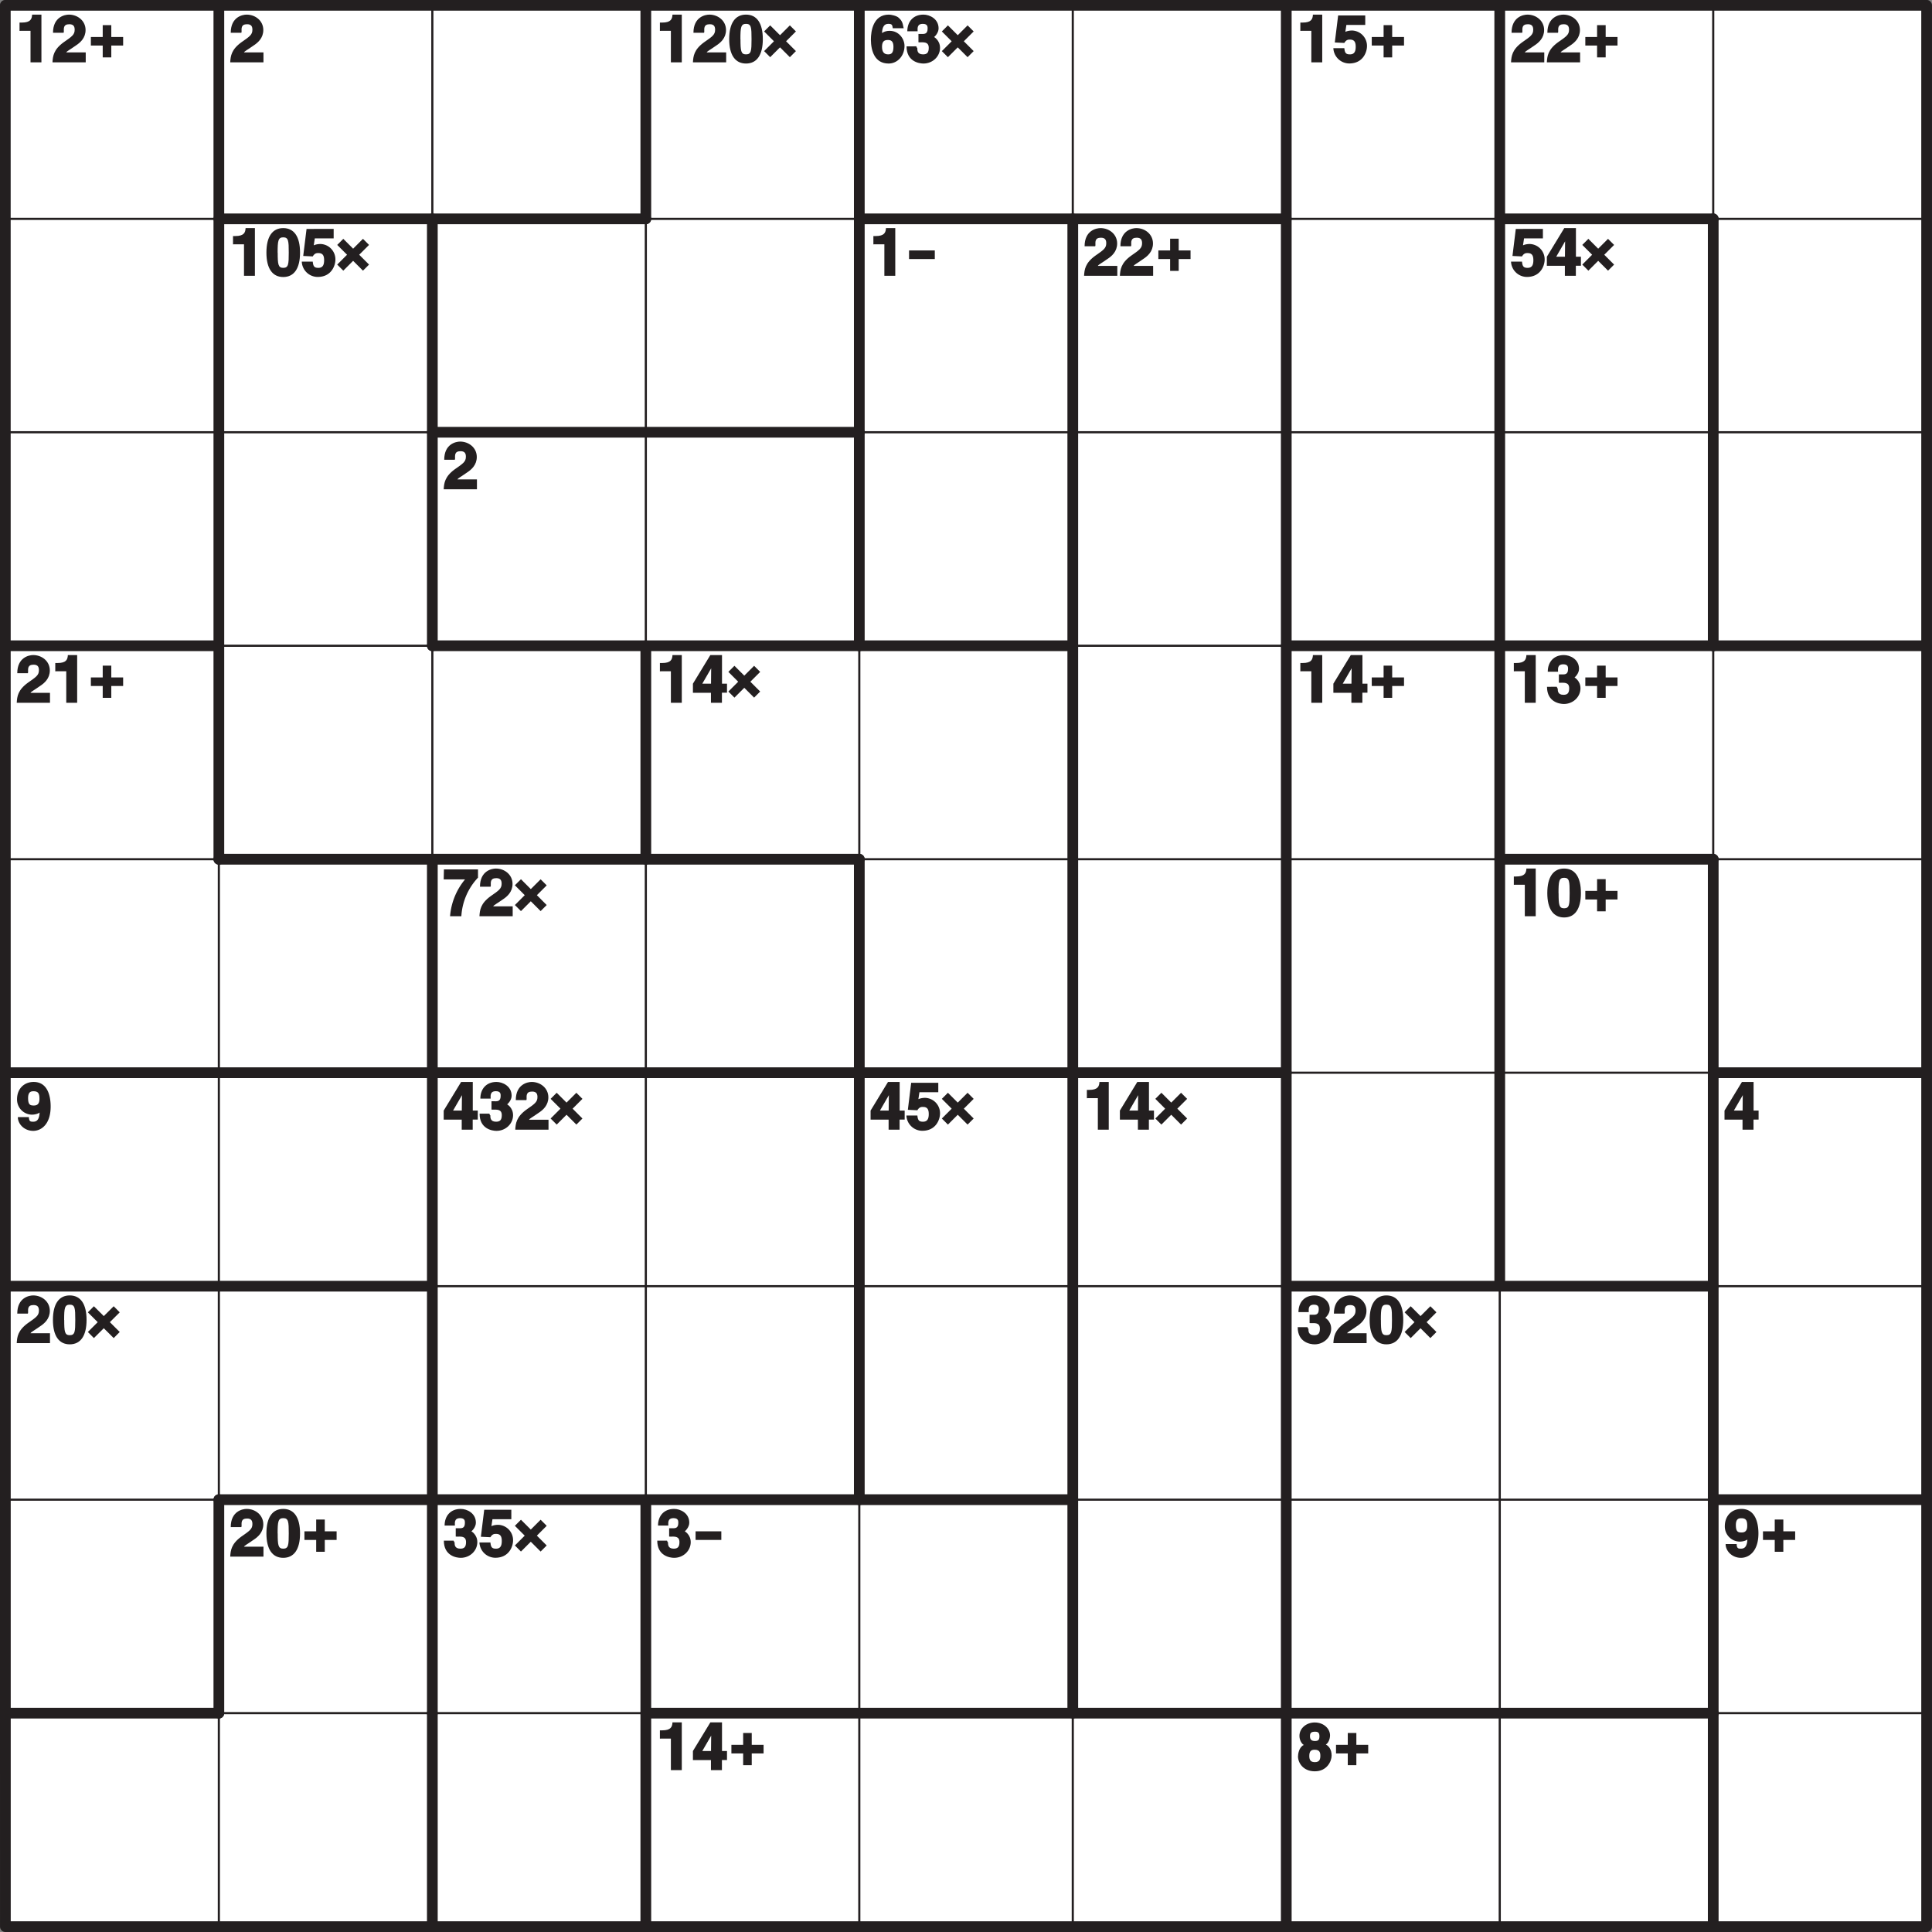 <svg xmlns="http://www.w3.org/2000/svg" xmlns:xlink="http://www.w3.org/1999/xlink" width="340.16" height="340.16" viewBox="0 0 255.119 255.119"><rect x="0" y="0" width="255.119" height="255.119" fill="#808080" stroke="none"/><defs><symbol overflow="visible" id="a"><path d="M.6-4.16h1.3V0h1.44v-6.3H2.11c-.03.58-.2 1.05-1.36 1.05h-.3v1.1zm0 0"/></symbol><symbol overflow="visible" id="b"><path d="M1.58-4.03c0-.44-.1-1 .73-1 .58 0 .7.33.7.73 0 .67-.38.9-1.48 1.67C.22-1.67.13-.82.08 0h4.39v-1.31H1.9c.07-.16.45-.33 1.25-.9.59-.38 1.3-1 1.3-2.06 0-1.21-1.04-2.03-2.2-2.03-.54 0-2.1.3-2.1 2.4h1.4zm0 0"/></symbol><symbol overflow="visible" id="c"><path d="M.14-3.06C.14-.96.94.16 2.36.16c1.42 0 2.22-1.11 2.22-3.22 0-2.13-.8-3.24-2.22-3.24C.94-6.3.14-5.19.14-3.06zm1.48 0c0-1.56.07-2.02.74-2.02.69 0 .73.46.73 2.02 0 1.54-.04 2.01-.73 2.01-.67 0-.73-.47-.73-2.01zm0 0"/></symbol><symbol overflow="visible" id="d"><path d="M4.42-4.63c-.1-.64-.26-.92-.6-1.23-.29-.3-1.07-.44-1.32-.44C.42-6.3.12-4.14.12-3 .13-1.5.63.16 2.46.16c1.16 0 2.1-1 2.1-2.33 0-.9-.72-1.99-1.97-1.99-.67 0-1.06.32-1.16.44l.14.13c.03-.74.1-1.49.86-1.49.44 0 .53.11.58.58h1.45zM3.1-2.06c0 .81-.26 1.01-.7 1.01-.56 0-.81-.34-.81-1 0-.75.33-.9.78-.9.37 0 .73.12.73.89zm0 0"/></symbol><symbol overflow="visible" id="e"><path d="M1.81-2.64c.55 0 1.22-.1 1.22.73 0 .68-.28.86-.76.86-.8 0-.75-.6-.75-.87l-.04.03-.09-.22H.1C.1-.09 1.77.16 2.33.16c1.22 0 2.19-.94 2.19-2.07 0-1.03-.83-1.48-.91-1.5v.16c.2-.1.72-.63.72-1.23 0-1.27-1.19-1.82-2-1.82C.97-6.3.2-5.36.2-4.1h1.36c0-.34-.12-.98.69-.98.66 0 .63.42.63.64 0 .78-.52.69-.88.69h-.33v1.1zm0 0"/></symbol><symbol overflow="visible" id="f"><path d="M1.69-4.94h2.6v-1.25H.71L.27-2.62l1.26.06c.27-.47.58-.44.75-.44.63 0 .75.42.75.95 0 .64-.2 1-.76 1-.54 0-.68-.2-.74-.82H.08A2.11 2.11 0 0 0 2.18.15c1.79 0 2.34-1.47 2.34-2.3A2.03 2.03 0 0 0 2.56-4.2c-.6 0-.95.2-.9.18l.14-.92zm0 0"/></symbol><symbol overflow="visible" id="g"><path d="M1.19-2.3l1.48-2.56H2.5c0 .06-.03 1.02-.03 2.34H1.3zm3.28-.22h-.55V-6.3H2.38L.08-2.52v1.2h2.38V0h1.45v-1.33h.67v-1.19zm0 0"/></symbol><symbol overflow="visible" id="h"><path d="M4.48-6.19H.11L.08-4.87H2.9A8.69 8.69 0 0 0 .92 0h1.49a8.13 8.13 0 0 1 2.2-5.1v-1.09zm0 0"/></symbol><symbol overflow="visible" id="i"><path d="M1.58-4.17c0-.86.42-.9.72-.9.62 0 .78.3.78 1 0 .71-.33.88-.74.88-.45 0-.76-.06-.76-.98zM.23-1.52C.34-.56 1.22.16 2.25.16c1.08 0 2.31-.88 2.31-3.22 0-.85-.15-3.24-2.25-3.24C1.12-6.3.12-5.47.12-4a2 2 0 0 0 1.96 2.02c.4 0 .97-.13 1.17-.43l-.14-.14c0 1.22-.36 1.5-.86 1.5-.36 0-.5-.04-.56-.47v-.14H.23zm0 0"/></symbol><symbol overflow="visible" id="j"><path d="M2.38-3.84c-.52 0-.66-.27-.66-.63 0-.44.16-.6.69-.6.39 0 .56.15.56.6 0 .44-.13.63-.6.63zm2.2 1.92c0-.78-.36-1.25-.77-1.46.31-.15.56-.7.56-1.21 0-.83-.78-1.7-2.03-1.7-1.06 0-2.01.74-2.01 1.77 0 .57.3 1.05.58 1.2C.27-3.04.14-2.12.14-1.8.14-.98.81.16 2.36.16c1.6 0 2.22-1.32 2.22-2.08zm-1.49.04c0 .43-.1.83-.71.83-.55 0-.75-.25-.75-.82 0-.66.28-.82.71-.82.68 0 .75.4.75.81zm0 0"/></symbol><clipPath id="k"><path d="M56 225h2v30.12h-2zm0 0"/></clipPath><clipPath id="l"><path d="M84 225h2v30.12h-2zm0 0"/></clipPath><clipPath id="m"><path d="M169 225h2v30.12h-2zm0 0"/></clipPath><clipPath id="n"><path d="M225 225h2v30.12h-2zm0 0"/></clipPath><clipPath id="o"><path d="M225 84h30.12v2H225zm0 0"/></clipPath><clipPath id="p"><path d="M225 140h30.12v3H225zm0 0"/></clipPath><clipPath id="q"><path d="M225 197h30.12v2H225zm0 0"/></clipPath><clipPath id="r"><path d="M0 0h255.12v255.12H0zm0 0"/></clipPath></defs><path d="M.7.7h253.71v253.71H.71zm0 0" fill="#fff"/><g fill="#231f20"><use xlink:href="#a" x="2.13" y="8.23"/><use xlink:href="#b" x="6.85" y="8.23"/></g><path d="M12 5.45h4.26M14.13 3.32v4.26" fill="none" stroke-width="1.134" stroke-linejoin="round" stroke="#231f20" stroke-miterlimit="10"/><use xlink:href="#b" x="30.32" y="8.23" fill="#231f20"/><path d="M37.17 6.59" fill="none" stroke-width="1.134" stroke-linecap="square" stroke-linejoin="round" stroke="#231f20" stroke-miterlimit="10"/><g fill="#231f20"><use xlink:href="#a" x="86.69" y="8.23"/><use xlink:href="#b" x="91.42" y="8.23"/><use xlink:href="#c" x="96.15" y="8.23"/></g><path d="M101.3 3.75l3.4 3.4M101.3 7.15l3.4-3.4" fill="none" stroke-width="1.134" stroke-linejoin="round" stroke="#231f20" stroke-miterlimit="10"/><g fill="#231f20"><use xlink:href="#d" x="114.88" y="8.23"/><use xlink:href="#e" x="119.61" y="8.23"/></g><path d="M124.77 3.75l3.4 3.4M124.77 7.15l3.4-3.4" fill="none" stroke-width="1.134" stroke-linejoin="round" stroke="#231f20" stroke-miterlimit="10"/><g fill="#231f20"><use xlink:href="#a" x="171.26" y="8.23"/><use xlink:href="#f" x="175.99" y="8.23"/></g><path d="M181.14 5.45h4.26M183.27 3.32v4.26" fill="none" stroke-width="1.134" stroke-linejoin="round" stroke="#231f20" stroke-miterlimit="10"/><g fill="#231f20"><use xlink:href="#b" x="199.45" y="8.23"/><use xlink:href="#b" x="204.18" y="8.23"/></g><path d="M209.34 5.45h4.25M211.46 3.32v4.26" fill="none" stroke-width="1.134" stroke-linejoin="round" stroke="#231f20" stroke-miterlimit="10"/><g fill="#231f20"><use xlink:href="#a" x="30.32" y="36.42"/><use xlink:href="#c" x="35.04" y="36.42"/><use xlink:href="#f" x="39.77" y="36.42"/></g><path d="M44.93 31.94l3.4 3.4M44.93 35.34l3.4-3.4" fill="none" stroke-width="1.134" stroke-linejoin="round" stroke="#231f20" stroke-miterlimit="10"/><use xlink:href="#a" x="114.88" y="36.42" fill="#231f20"/><path d="M120.04 33.64h3.4" fill="none" stroke-width="1.134" stroke-linejoin="round" stroke="#231f20" stroke-miterlimit="10"/><g fill="#231f20"><use xlink:href="#b" x="143.07" y="36.42"/><use xlink:href="#b" x="147.8" y="36.42"/></g><path d="M152.96 33.64h4.25M155.08 31.52v4.25" fill="none" stroke-width="1.134" stroke-linejoin="round" stroke="#231f20" stroke-miterlimit="10"/><g fill="#231f20"><use xlink:href="#f" x="199.45" y="36.42"/><use xlink:href="#g" x="204.18" y="36.42"/></g><path d="M209.34 31.94l3.4 3.4M209.34 35.34l3.4-3.4" fill="none" stroke-width="1.134" stroke-linejoin="round" stroke="#231f20" stroke-miterlimit="10"/><use xlink:href="#b" x="58.51" y="64.61" fill="#231f20"/><path d="M65.36 62.96" fill="none" stroke-width="1.134" stroke-linecap="square" stroke-linejoin="round" stroke="#231f20" stroke-miterlimit="10"/><g fill="#231f20"><use xlink:href="#b" x="2.13" y="92.8"/><use xlink:href="#a" x="6.85" y="92.8"/></g><path d="M12 90.02h4.26M14.13 87.9v4.25" fill="none" stroke-width="1.134" stroke-linejoin="round" stroke="#231f20" stroke-miterlimit="10"/><g fill="#231f20"><use xlink:href="#a" x="86.69" y="92.8"/><use xlink:href="#g" x="91.42" y="92.8"/></g><path d="M96.58 88.32l3.4 3.4M96.58 91.72l3.4-3.4" fill="none" stroke-width="1.134" stroke-linejoin="round" stroke="#231f20" stroke-miterlimit="10"/><g fill="#231f20"><use xlink:href="#a" x="171.26" y="92.8"/><use xlink:href="#g" x="175.99" y="92.8"/></g><path d="M181.14 90.02h4.26M183.27 87.9v4.25" fill="none" stroke-width="1.134" stroke-linejoin="round" stroke="#231f20" stroke-miterlimit="10"/><g fill="#231f20"><use xlink:href="#a" x="199.45" y="92.8"/><use xlink:href="#e" x="204.18" y="92.8"/></g><path d="M209.34 90.02h4.25M211.46 87.9v4.25" fill="none" stroke-width="1.134" stroke-linejoin="round" stroke="#231f20" stroke-miterlimit="10"/><g fill="#231f20"><use xlink:href="#h" x="58.51" y="120.99"/><use xlink:href="#b" x="63.23" y="120.99"/></g><path d="M68.39 116.5l3.4 3.41M68.39 119.91l3.4-3.4" fill="none" stroke-width="1.134" stroke-linejoin="round" stroke="#231f20" stroke-miterlimit="10"/><g fill="#231f20"><use xlink:href="#a" x="199.45" y="120.99"/><use xlink:href="#c" x="204.18" y="120.99"/></g><path d="M209.34 118.21h4.25M211.46 116.09v4.25" fill="none" stroke-width="1.134" stroke-linejoin="round" stroke="#231f20" stroke-miterlimit="10"/><use xlink:href="#i" x="2.13" y="149.17" fill="#231f20"/><path d="M8.98 147.54" fill="none" stroke-width="1.134" stroke-linecap="square" stroke-linejoin="round" stroke="#231f20" stroke-miterlimit="10"/><g fill="#231f20"><use xlink:href="#g" x="58.51" y="149.17"/><use xlink:href="#e" x="63.23" y="149.17"/><use xlink:href="#b" x="67.96" y="149.17"/></g><path d="M73.11 144.7l3.4 3.4M73.11 148.1l3.4-3.4" fill="none" stroke-width="1.134" stroke-linejoin="round" stroke="#231f20" stroke-miterlimit="10"/><g fill="#231f20"><use xlink:href="#g" x="114.88" y="149.17"/><use xlink:href="#f" x="119.61" y="149.17"/></g><path d="M124.77 144.7l3.4 3.4M124.77 148.1l3.4-3.4" fill="none" stroke-width="1.134" stroke-linejoin="round" stroke="#231f20" stroke-miterlimit="10"/><g fill="#231f20"><use xlink:href="#a" x="143.07" y="149.17"/><use xlink:href="#g" x="147.8" y="149.17"/></g><path d="M152.96 144.7l3.4 3.4M152.96 148.1l3.4-3.4" fill="none" stroke-width="1.134" stroke-linejoin="round" stroke="#231f20" stroke-miterlimit="10"/><use xlink:href="#g" x="227.64" y="149.17" fill="#231f20"/><path d="M234.5 147.54" fill="none" stroke-width="1.134" stroke-linecap="square" stroke-linejoin="round" stroke="#231f20" stroke-miterlimit="10"/><g fill="#231f20"><use xlink:href="#b" x="2.13" y="177.36"/><use xlink:href="#c" x="6.85" y="177.36"/></g><path d="M12 172.89l3.41 3.4M12 176.29l3.41-3.4" fill="none" stroke-width="1.134" stroke-linejoin="round" stroke="#231f20" stroke-miterlimit="10"/><g fill="#231f20"><use xlink:href="#e" x="171.26" y="177.36"/><use xlink:href="#b" x="175.99" y="177.36"/><use xlink:href="#c" x="180.72" y="177.36"/></g><path d="M185.88 172.89l3.4 3.4M185.88 176.29l3.4-3.4" fill="none" stroke-width="1.134" stroke-linejoin="round" stroke="#231f20" stroke-miterlimit="10"/><g fill="#231f20"><use xlink:href="#b" x="30.32" y="205.55"/><use xlink:href="#c" x="35.04" y="205.55"/></g><path d="M40.2 202.78h4.25M42.32 200.65v4.26" fill="none" stroke-width="1.134" stroke-linejoin="round" stroke="#231f20" stroke-miterlimit="10"/><g fill="#231f20"><use xlink:href="#e" x="58.51" y="205.55"/><use xlink:href="#f" x="63.23" y="205.55"/></g><path d="M68.39 201.08l3.4 3.4M68.39 204.48l3.4-3.4" fill="none" stroke-width="1.134" stroke-linejoin="round" stroke="#231f20" stroke-miterlimit="10"/><use xlink:href="#e" x="86.69" y="205.55" fill="#231f20"/><path d="M91.85 202.78h3.4" fill="none" stroke-width="1.134" stroke-linejoin="round" stroke="#231f20" stroke-miterlimit="10"/><use xlink:href="#i" x="227.64" y="205.55" fill="#231f20"/><path d="M232.8 202.78h4.25M234.92 200.65v4.26" fill="none" stroke-width="1.134" stroke-linejoin="round" stroke="#231f20" stroke-miterlimit="10"/><g fill="#231f20"><use xlink:href="#a" x="86.69" y="233.74"/><use xlink:href="#g" x="91.42" y="233.74"/></g><path d="M96.58 230.97h4.25M98.7 228.84v4.25" fill="none" stroke-width="1.134" stroke-linejoin="round" stroke="#231f20" stroke-miterlimit="10"/><use xlink:href="#j" x="171.26" y="233.74" fill="#231f20"/><path d="M176.42 230.97h4.25M178.54 228.84v4.25" fill="none" stroke-width="1.134" stroke-linejoin="round" stroke="#231f20" stroke-miterlimit="10"/><path d="M28.9.7v28.2M28.9 28.9v28.18M28.9 57.08v28.2M28.9 85.27v28.2" fill="none" stroke-width="1.417" stroke-linecap="round" stroke-linejoin="round" stroke="#231f20" stroke-miterlimit="10"/><path d="M28.9 113.46v28.2M28.9 141.65v28.19M28.9 169.84v28.2" fill="none" stroke-width=".283" stroke-linecap="round" stroke-linejoin="round" stroke="#231f20" stroke-miterlimit="10"/><path d="M28.9 198.03v28.19" fill="none" stroke-width="1.417" stroke-linecap="round" stroke-linejoin="round" stroke="#231f20" stroke-miterlimit="10"/><path d="M28.9 226.22v28.19M57.09.7v28.2" fill="none" stroke-width=".283" stroke-linecap="round" stroke-linejoin="round" stroke="#231f20" stroke-miterlimit="10"/><path d="M57.09 28.9v28.18M57.09 57.08v28.2" fill="none" stroke-width="1.417" stroke-linecap="round" stroke-linejoin="round" stroke="#231f20" stroke-miterlimit="10"/><path d="M57.09 85.27v28.2" fill="none" stroke-width=".283" stroke-linecap="round" stroke-linejoin="round" stroke="#231f20" stroke-miterlimit="10"/><path d="M57.09 113.46v28.2M57.09 141.65v28.19M57.09 169.84v28.2M57.09 198.03v28.19" fill="none" stroke-width="1.417" stroke-linecap="round" stroke-linejoin="round" stroke="#231f20" stroke-miterlimit="10"/><g clip-path="url(#k)"><path d="M57.09 226.22v28.19" fill="none" stroke-width="1.417" stroke-linecap="round" stroke-linejoin="round" stroke="#231f20" stroke-miterlimit="10"/></g><path d="M85.28.7v28.2" fill="none" stroke-width="1.417" stroke-linecap="round" stroke-linejoin="round" stroke="#231f20" stroke-miterlimit="10"/><path d="M85.28 28.9v28.18M85.28 57.08v28.2" fill="none" stroke-width=".283" stroke-linecap="round" stroke-linejoin="round" stroke="#231f20" stroke-miterlimit="10"/><path d="M85.28 85.27v28.2" fill="none" stroke-width="1.417" stroke-linecap="round" stroke-linejoin="round" stroke="#231f20" stroke-miterlimit="10"/><path d="M85.28 113.46v28.2M85.28 141.65v28.19M85.28 169.84v28.2" fill="none" stroke-width=".283" stroke-linecap="round" stroke-linejoin="round" stroke="#231f20" stroke-miterlimit="10"/><path d="M85.28 198.03v28.19" fill="none" stroke-width="1.417" stroke-linecap="round" stroke-linejoin="round" stroke="#231f20" stroke-miterlimit="10"/><g clip-path="url(#l)"><path d="M85.28 226.22v28.19" fill="none" stroke-width="1.417" stroke-linecap="round" stroke-linejoin="round" stroke="#231f20" stroke-miterlimit="10"/></g><path d="M113.47.7v28.2M113.47 28.9v28.18M113.47 57.08v28.2" fill="none" stroke-width="1.417" stroke-linecap="round" stroke-linejoin="round" stroke="#231f20" stroke-miterlimit="10"/><path d="M113.47 85.27v28.2" fill="none" stroke-width=".283" stroke-linecap="round" stroke-linejoin="round" stroke="#231f20" stroke-miterlimit="10"/><path d="M113.47 113.46v28.2M113.47 141.65v28.19M113.47 169.84v28.2" fill="none" stroke-width="1.417" stroke-linecap="round" stroke-linejoin="round" stroke="#231f20" stroke-miterlimit="10"/><path d="M113.47 198.03v28.19M113.47 226.22v28.19M141.66.7v28.2" fill="none" stroke-width=".283" stroke-linecap="round" stroke-linejoin="round" stroke="#231f20" stroke-miterlimit="10"/><path d="M141.66 28.9v28.18M141.66 57.08v28.2M141.66 85.27v28.2M141.66 113.46v28.2M141.66 141.65v28.19M141.66 169.84v28.2M141.66 198.03v28.19" fill="none" stroke-width="1.417" stroke-linecap="round" stroke-linejoin="round" stroke="#231f20" stroke-miterlimit="10"/><path d="M141.66 226.22v28.19" fill="none" stroke-width=".283" stroke-linecap="round" stroke-linejoin="round" stroke="#231f20" stroke-miterlimit="10"/><path d="M169.85.7v28.2M169.85 28.9v28.18M169.85 57.08v28.2M169.85 85.27v28.2M169.85 113.46v28.2M169.85 141.65v28.19M169.85 169.84v28.2M169.85 198.03v28.19" fill="none" stroke-width="1.417" stroke-linecap="round" stroke-linejoin="round" stroke="#231f20" stroke-miterlimit="10"/><g clip-path="url(#m)"><path d="M169.85 226.22v28.19" fill="none" stroke-width="1.417" stroke-linecap="round" stroke-linejoin="round" stroke="#231f20" stroke-miterlimit="10"/></g><path d="M198.04.7v28.2M198.04 28.9v28.18M198.04 57.08v28.2M198.04 85.27v28.2M198.04 113.46v28.2M198.04 141.65v28.19" fill="none" stroke-width="1.417" stroke-linecap="round" stroke-linejoin="round" stroke="#231f20" stroke-miterlimit="10"/><path d="M198.04 169.84v28.2M198.04 198.03v28.19M198.04 226.22v28.19M226.23.7v28.2" fill="none" stroke-width=".283" stroke-linecap="round" stroke-linejoin="round" stroke="#231f20" stroke-miterlimit="10"/><path d="M226.23 28.9v28.18M226.23 57.08v28.2" fill="none" stroke-width="1.417" stroke-linecap="round" stroke-linejoin="round" stroke="#231f20" stroke-miterlimit="10"/><path d="M226.23 85.27v28.2" fill="none" stroke-width=".283" stroke-linecap="round" stroke-linejoin="round" stroke="#231f20" stroke-miterlimit="10"/><path d="M226.23 113.46v28.2M226.23 141.65v28.19M226.23 169.84v28.2M226.23 198.03v28.19" fill="none" stroke-width="1.417" stroke-linecap="round" stroke-linejoin="round" stroke="#231f20" stroke-miterlimit="10"/><g clip-path="url(#n)"><path d="M226.23 226.22v28.19" fill="none" stroke-width="1.417" stroke-linecap="round" stroke-linejoin="round" stroke="#231f20" stroke-miterlimit="10"/></g><path d="M.7 28.9h28.2" fill="none" stroke-width=".283" stroke-linecap="round" stroke-linejoin="round" stroke="#231f20" stroke-miterlimit="10"/><path d="M28.9 28.9h28.19M57.09 28.9h28.19" fill="none" stroke-width="1.417" stroke-linecap="round" stroke-linejoin="round" stroke="#231f20" stroke-miterlimit="10"/><path d="M85.28 28.9h28.19" fill="none" stroke-width=".283" stroke-linecap="round" stroke-linejoin="round" stroke="#231f20" stroke-miterlimit="10"/><path d="M113.47 28.9h28.19M141.66 28.9h28.19" fill="none" stroke-width="1.417" stroke-linecap="round" stroke-linejoin="round" stroke="#231f20" stroke-miterlimit="10"/><path d="M169.85 28.9h28.19" fill="none" stroke-width=".283" stroke-linecap="round" stroke-linejoin="round" stroke="#231f20" stroke-miterlimit="10"/><path d="M198.04 28.9h28.19" fill="none" stroke-width="1.417" stroke-linecap="round" stroke-linejoin="round" stroke="#231f20" stroke-miterlimit="10"/><path d="M226.23 28.9h28.18M.7 57.08h28.2M28.9 57.08h28.19" fill="none" stroke-width=".283" stroke-linecap="round" stroke-linejoin="round" stroke="#231f20" stroke-miterlimit="10"/><path d="M57.09 57.08h28.19M85.28 57.08h28.19" fill="none" stroke-width="1.417" stroke-linecap="round" stroke-linejoin="round" stroke="#231f20" stroke-miterlimit="10"/><path d="M113.47 57.08h28.19M141.66 57.08h28.19M169.85 57.08h28.19M198.04 57.08h28.19M226.23 57.08h28.18" fill="none" stroke-width=".283" stroke-linecap="round" stroke-linejoin="round" stroke="#231f20" stroke-miterlimit="10"/><path d="M.7 85.27h28.2" fill="none" stroke-width="1.417" stroke-linecap="round" stroke-linejoin="round" stroke="#231f20" stroke-miterlimit="10"/><path d="M28.9 85.27h28.19" fill="none" stroke-width=".283" stroke-linecap="round" stroke-linejoin="round" stroke="#231f20" stroke-miterlimit="10"/><path d="M57.09 85.27h28.19M85.28 85.27h28.19M113.47 85.27h28.19" fill="none" stroke-width="1.417" stroke-linecap="round" stroke-linejoin="round" stroke="#231f20" stroke-miterlimit="10"/><path d="M141.66 85.27h28.19" fill="none" stroke-width=".283" stroke-linecap="round" stroke-linejoin="round" stroke="#231f20" stroke-miterlimit="10"/><path d="M169.85 85.27h28.19M198.04 85.27h28.19" fill="none" stroke-width="1.417" stroke-linecap="round" stroke-linejoin="round" stroke="#231f20" stroke-miterlimit="10"/><g clip-path="url(#o)"><path d="M226.23 85.27h28.18" fill="none" stroke-width="1.417" stroke-linecap="round" stroke-linejoin="round" stroke="#231f20" stroke-miterlimit="10"/></g><path d="M.7 113.46h28.2" fill="none" stroke-width=".283" stroke-linecap="round" stroke-linejoin="round" stroke="#231f20" stroke-miterlimit="10"/><path d="M28.9 113.46h28.19M57.09 113.46h28.19M85.28 113.46h28.19" fill="none" stroke-width="1.417" stroke-linecap="round" stroke-linejoin="round" stroke="#231f20" stroke-miterlimit="10"/><path d="M113.47 113.46h28.19M141.66 113.46h28.19M169.85 113.46h28.19" fill="none" stroke-width=".283" stroke-linecap="round" stroke-linejoin="round" stroke="#231f20" stroke-miterlimit="10"/><path d="M198.04 113.46h28.19" fill="none" stroke-width="1.417" stroke-linecap="round" stroke-linejoin="round" stroke="#231f20" stroke-miterlimit="10"/><path d="M226.23 113.46h28.18" fill="none" stroke-width=".283" stroke-linecap="round" stroke-linejoin="round" stroke="#231f20" stroke-miterlimit="10"/><path d="M.7 141.65h28.2M28.9 141.65h28.19M57.09 141.65h28.19M85.28 141.65h28.19M113.47 141.65h28.19M141.66 141.65h28.19" fill="none" stroke-width="1.417" stroke-linecap="round" stroke-linejoin="round" stroke="#231f20" stroke-miterlimit="10"/><path d="M169.85 141.65h28.19M198.04 141.65h28.19" fill="none" stroke-width=".283" stroke-linecap="round" stroke-linejoin="round" stroke="#231f20" stroke-miterlimit="10"/><g clip-path="url(#p)"><path d="M226.23 141.65h28.18" fill="none" stroke-width="1.417" stroke-linecap="round" stroke-linejoin="round" stroke="#231f20" stroke-miterlimit="10"/></g><path d="M.7 169.84h28.2M28.9 169.84h28.19" fill="none" stroke-width="1.417" stroke-linecap="round" stroke-linejoin="round" stroke="#231f20" stroke-miterlimit="10"/><path d="M57.09 169.84h28.19M85.28 169.84h28.19M113.47 169.84h28.19M141.66 169.84h28.19" fill="none" stroke-width=".283" stroke-linecap="round" stroke-linejoin="round" stroke="#231f20" stroke-miterlimit="10"/><path d="M169.85 169.84h28.19M198.04 169.84h28.19" fill="none" stroke-width="1.417" stroke-linecap="round" stroke-linejoin="round" stroke="#231f20" stroke-miterlimit="10"/><path d="M226.23 169.84h28.18M.7 198.03h28.2" fill="none" stroke-width=".283" stroke-linecap="round" stroke-linejoin="round" stroke="#231f20" stroke-miterlimit="10"/><path d="M28.9 198.03h28.19M57.09 198.03h28.19M85.28 198.03h28.19M113.47 198.03h28.19" fill="none" stroke-width="1.417" stroke-linecap="round" stroke-linejoin="round" stroke="#231f20" stroke-miterlimit="10"/><path d="M141.66 198.03h28.19M169.85 198.03h28.19M198.04 198.03h28.19" fill="none" stroke-width=".283" stroke-linecap="round" stroke-linejoin="round" stroke="#231f20" stroke-miterlimit="10"/><g clip-path="url(#q)"><path d="M226.23 198.03h28.18" fill="none" stroke-width="1.417" stroke-linecap="round" stroke-linejoin="round" stroke="#231f20" stroke-miterlimit="10"/></g><path d="M.7 226.22h28.2" fill="none" stroke-width="1.417" stroke-linecap="round" stroke-linejoin="round" stroke="#231f20" stroke-miterlimit="10"/><path d="M28.9 226.22h28.19M57.09 226.22h28.19" fill="none" stroke-width=".283" stroke-linecap="round" stroke-linejoin="round" stroke="#231f20" stroke-miterlimit="10"/><path d="M85.28 226.22h28.19M113.47 226.22h28.19M141.66 226.22h28.19M169.85 226.22h28.19M198.04 226.22h28.19" fill="none" stroke-width="1.417" stroke-linecap="round" stroke-linejoin="round" stroke="#231f20" stroke-miterlimit="10"/><path d="M226.23 226.22h28.18" fill="none" stroke-width=".283" stroke-linecap="round" stroke-linejoin="round" stroke="#231f20" stroke-miterlimit="10"/><g clip-path="url(#r)"><path d="M.7.7h253.71v253.71H.71zm0 0" fill="none" stroke-width="1.417" stroke-linecap="round" stroke-linejoin="round" stroke="#231f20" stroke-miterlimit="10"/></g></svg>